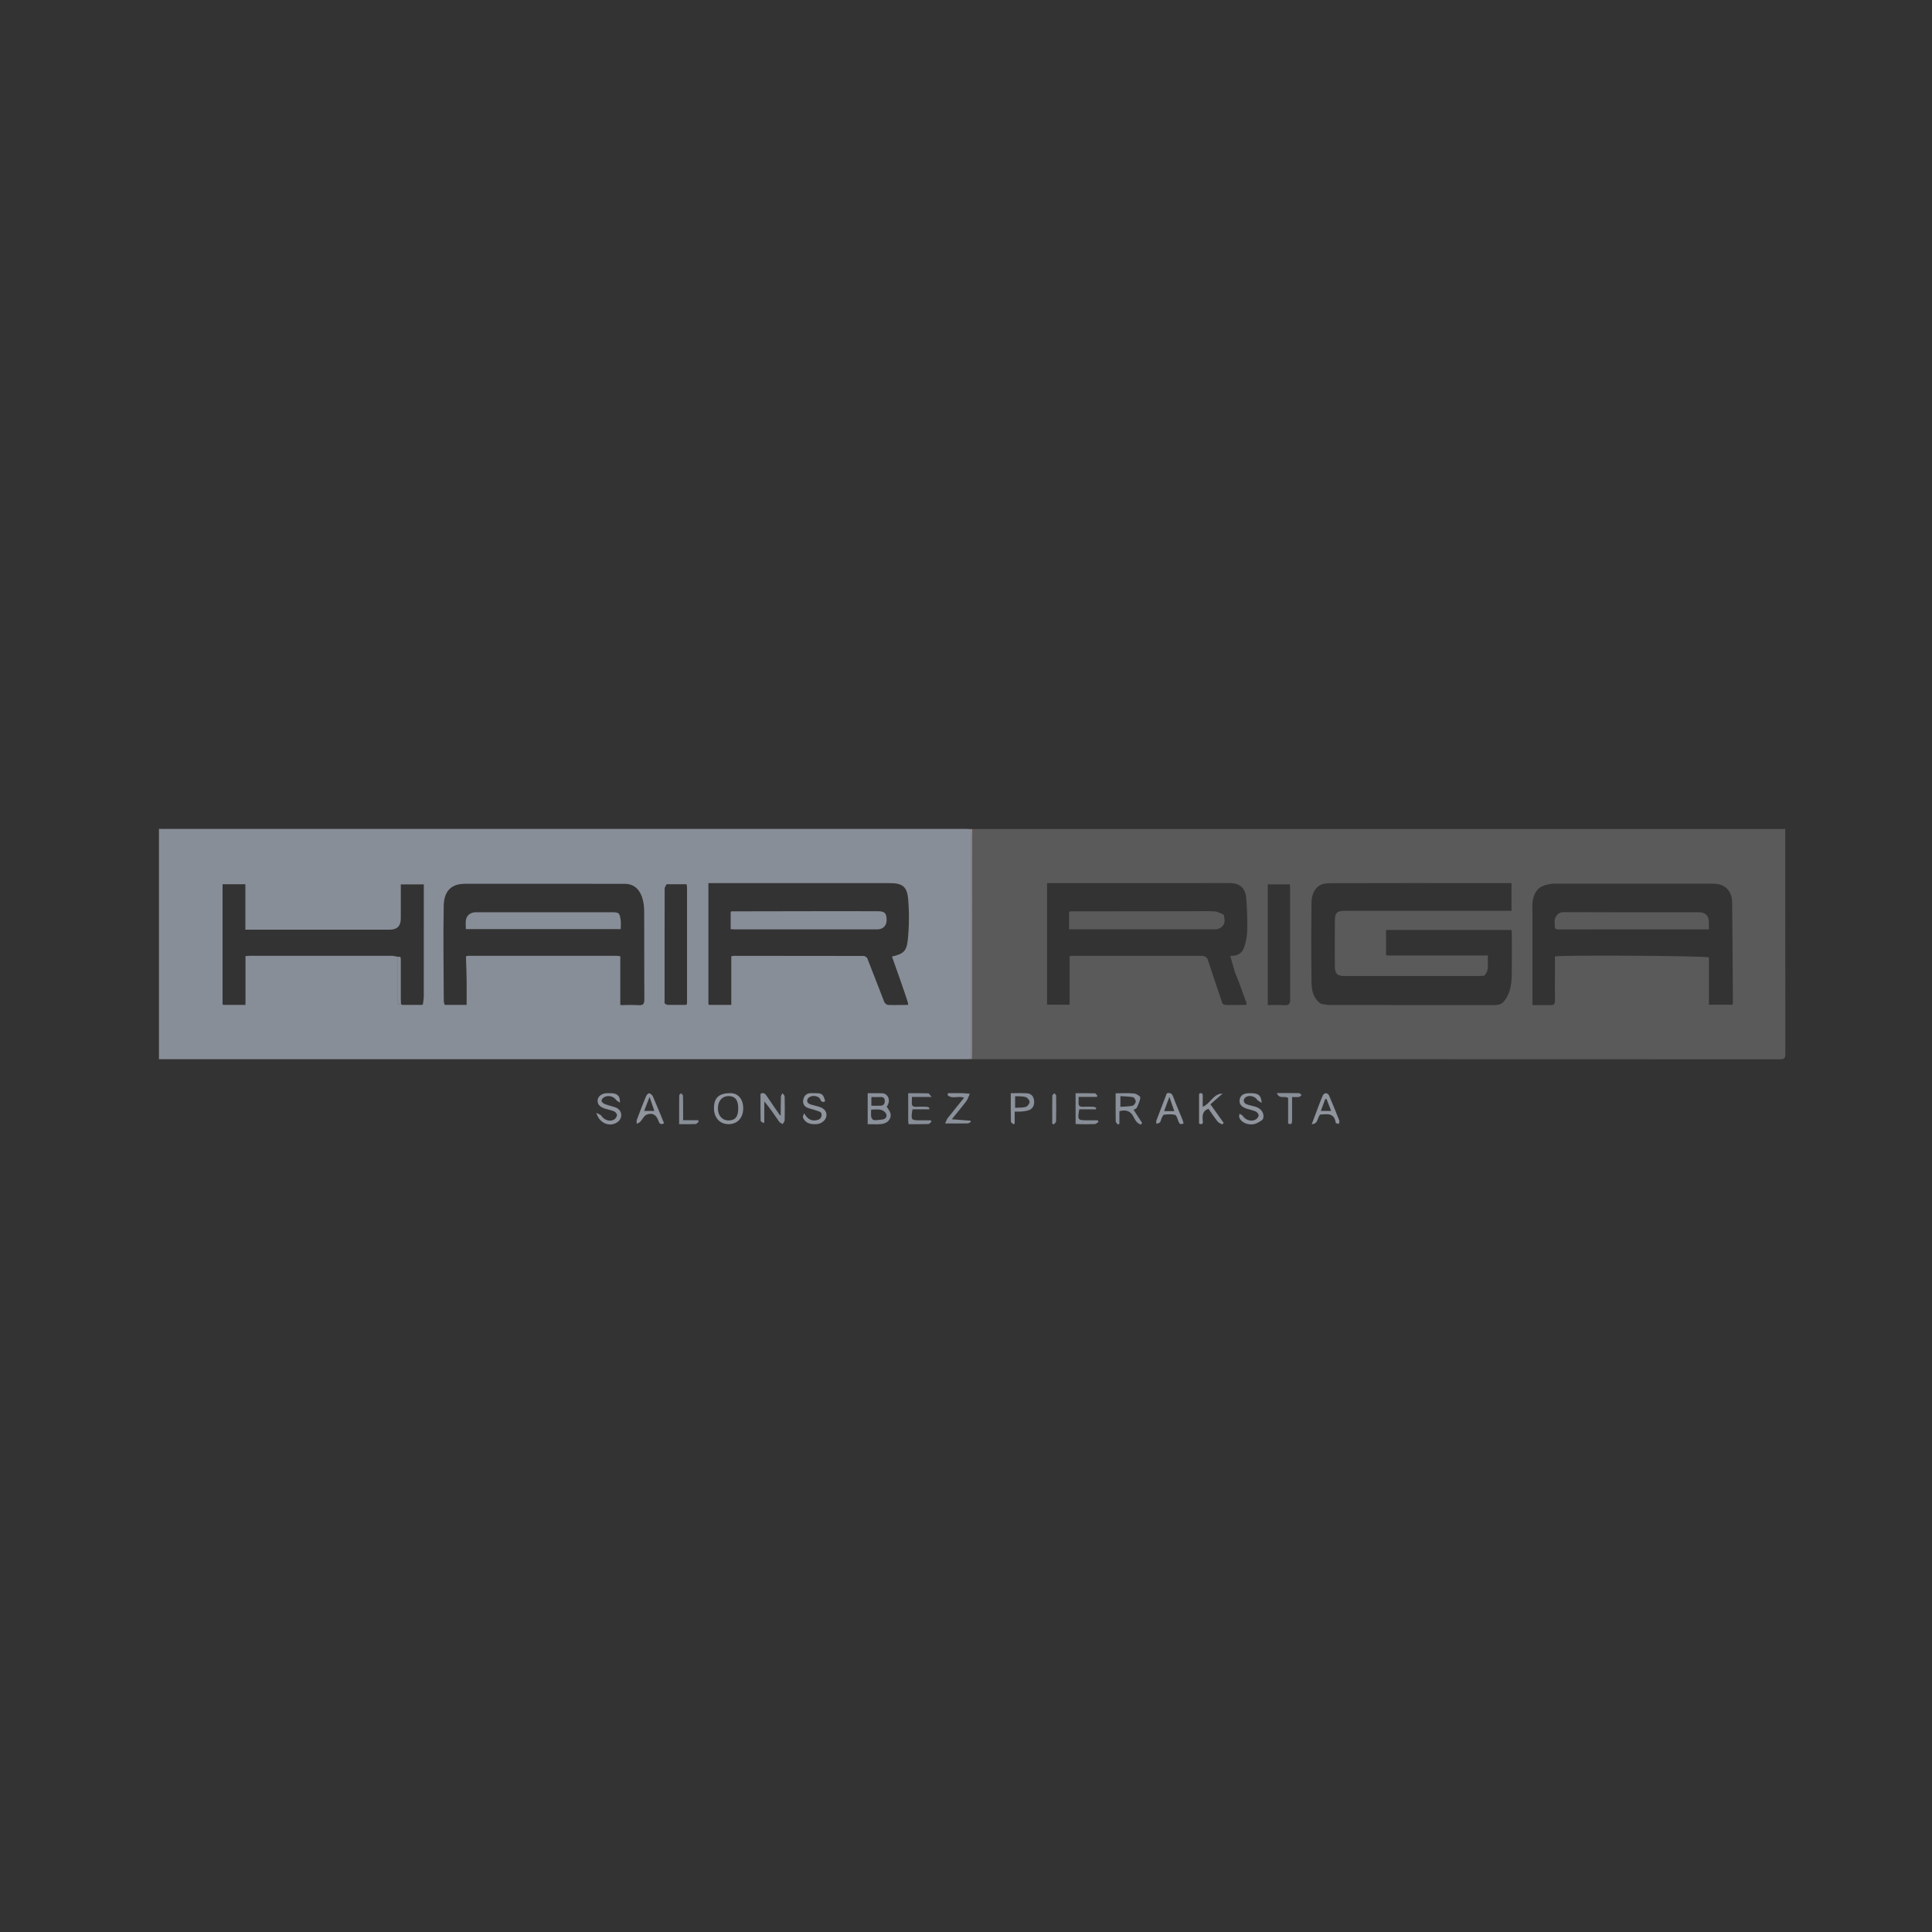 <?xml version="1.0" encoding="UTF-8"?><svg id="Layer_1" xmlns="http://www.w3.org/2000/svg" viewBox="0 0 1080 1080"><rect x="0" y="0" width="1080" height="1080" fill="#333333" stroke="none"/><defs><style>.cls-1{fill:#fcfcfd;}.cls-2{fill:#fafafa;}.cls-3{fill:#9ca1a9;}.cls-4{fill:#dee0e2;}.cls-5{fill:#8b919a;}.cls-6{fill:#8f949d;}.cls-7{fill:#ad9ba1;}.cls-8{fill:#e42228;}.cls-9{fill:#5a5a5a;}.cls-10{fill:#fbe2e3;}.cls-11{fill:#fbfbfc;}.cls-12{fill:#888e97;}.cls-13{fill:#e73a3f;}.cls-14{fill:#9fa5ab;}.cls-15{fill:#979ca4;}.cls-16{fill:#fdeff0;}.cls-17{fill:#fefefe;}</style></defs><path class="cls-12" d="m542.76,592.03c-1.08.02-2.17.07-3.25.07-149.03,0-298.06,0-447.09,0-1.15,0-2.29,0-3.57,0v-128.73h3.03c149.39,0,298.78,0,448.18,0,.9,0,1.8.06,2.7.09,0,42.71.02,85.43.03,128.14,0,.14-.02.28-.03.42Zm-318.63-30.21c.16.02.31-.01.46-.08h11.41c.14-.14.29-.28.43-.42.16-1.51.47-3.03.47-4.54.03-19.84.02-39.68.02-59.53v-2.86h-12.87v19.11q0,6.19-6.19,6.19c-25.74,0-51.49,0-77.23,0-1.05,0-2.1,0-3.47,0v-25.41h-12.75c0,22.51,0,44.78,0,67.04.14.14.29.28.43.42h12.39v-27.29c1.08-.07,1.87-.15,2.66-.16,26.37,0,52.75-.01,79.12.02,1.14,0,2.28.37,3.42.56,0,8.07,0,16.13,0,24.2,0,1.25-.21,2.65,1.69,2.75Zm159.82-.51c.04-.36.1-.72.1-1.07,0-21.36,0-42.73,0-64.09,0-.59-.15-1.19-.24-1.86-3.85,0-7.54,0-11.22,0-.36.81-1.03,1.62-1.04,2.43-.06,20.87-.05,41.74-.04,62.61,0,.54-.18,1.23.08,1.58.31.43,1.01.57,1.55.84,3.44,0,6.88,0,10.32,0l.5-.43Zm-123.02-26.94c.36-.02.72-.07,1.08-.07,27.46,0,54.92,0,82.38,0,.69,0,1.38.13,2.36.23v27.31c3.64,0,6.97-.17,10.28.05,2.6.17,3.18-.81,3.16-3.25-.1-16.23-.03-32.47-.09-48.7,0-1.62.32-15.45-10.43-15.88-29.9-.06-59.8-.03-89.7-.02-8.99,0-11.8,5.46-11.93,12.31-.34,17.67-.04,35.35.03,53.02,0,.76.27,1.52.42,2.27l.23.12.26-.03h11.87c0-5.13.05-9.89-.01-14.64-.06-4.1-.24-8.2-.37-12.31.15-.14.31-.28.46-.42Zm233.36,25.72c.28.75,1.41,1.64,2.18,1.67,3.69.14,7.39.01,11.09-.02l.11-.7c-1.38-5-7.71-22.42-9.05-26.31,6.28-1.51,8.19-2.83,8.86-9.44.76-7.57.84-15.31.16-22.89-.62-7.02-3.4-8.74-10.49-8.74-32.6,0-65.19,0-97.79,0-1.05,0-2.09,0-3.36,0v67.67c.14.14.29.28.43.42h12.37v-27.21c.69-.11,1.12-.23,1.55-.23,24.27.02,48.54.04,72.81.07.51.33,1.02.66,1.52.98.75,1.97,7.91,20.12,9.62,24.73Z"/><path class="cls-9" d="m543.88,463.46c.99-.03,1.98-.07,2.98-.07,149.24,0,298.48,0,447.71,0h3.4v2.96c0,40.86-.01,81.72.03,122.58,0,2.1-.16,3.23-2.83,3.23-150.14-.07-300.28-.06-450.42-.06-.45,0-.9-.03-1.35-.05,0-.15-.03-.29-.12-.41.02-1.17.05-2.34.05-3.51,0-40.24,0-80.48,0-120.71,0-1.17.06-2.34.08-3.51.15-.15.3-.29.46-.44Zm139.48,97.49c.16.47,1.34.83,2.06.84,3.77.05,7.54-.03,11.31-.06.05-.25.11-.5.16-.75-1.53-4.22-3.05-8.44-4.58-12.66-.67-1.63-1.34-3.27-2.01-4.9-.84-2.99-1.69-5.98-2.56-9.09,3.63.21,6.53-1.25,7.69-4.61,1.05-3.03,1.71-6.34,1.78-9.54.14-5.91-.11-11.84-.51-17.73-.36-5.21-2.77-8.82-9.42-8.81-33.04.05-66.08.02-99.12.02-.95,0-1.9,0-2.86,0v67.96h12.62v-27.18c.59-.06.94-.12,1.29-.12,24.28,0,48.57,0,72.85.02.63,0,1.27.33,1.9.5.33.35.67.7,1,1.04,1.11,3.61,6.94,20.72,8.4,25.08Zm91.45-27.25c.18.14.35.28.53.43h56.46c-.46,4,.98,7.8-1.82,10.95-.14.14-.28.27-.42.41-.99.04-1.98.11-2.97.11-25.01,0-50.03,0-75.04,0-3.98,0-5.36-1.35-5.37-5.48-.04-8.47-.04-16.95.01-25.42.03-4.43,1.2-5.54,5.57-5.54,29.53,0,59.05,0,88.58,0h4.59v-15.51c-6.14,0-12.09,0-18.04,0-27.45,0-54.9-.03-82.35.05-2.34,0-5.08.13-6.93,1.31-3.22,2.04-4.43,5.81-4.47,9.46-.17,14.96-.21,29.93.01,44.89.06,4.2.96,8.49,4.7,11.39.2.13.4.25.61.38,1.63.23,3.27.67,4.9.67,29.87.04,59.75.02,89.62.04,2.71,0,5.68.31,7.56-1.85,1.61-1.85,2.82-4.28,3.5-6.65.77-2.7.98-5.62,1.03-8.45.13-7.57.05-15.14.04-22.71,0-.78-.1-1.56-.16-2.33h-70.13v13.85Zm180.5,27.92h13.22c.09-.47.18-.73.17-.98-.13-18.74-.21-37.48-.42-56.21-.06-5.35-2.91-9.12-7.5-10.11-1.91-.41-3.93-.35-5.91-.35-28.09-.02-56.19-.01-84.28,0-1.17,0-2.37-.06-3.52.12-5.36.84-8.71,2.36-10.15,8.82-.54,2.41-.28,5.01-.28,7.52-.02,16.23,0,32.47,0,48.71,0,.86,0,1.73,0,2.71,3.59,0,6.83-.07,10.07.03,1.87.06,2.57-.61,2.53-2.5-.1-4.33-.03-8.66-.03-12.99,0-3.94,0-7.87,0-11.75,5.42-.84,82.39-.36,86.1.52v26.47Zm-246.62.22c3.24,0,6.21-.16,9.17.05,2.6.18,3.38-.65,3.37-3.31-.11-20.56-.06-41.11-.06-61.67,0-.86-.08-1.73-.11-2.56h-12.36v67.49Z"/><path class="cls-5" d="m485.04,628.41v-17.29c2.83,0,5.51-.07,8.19.02,3.07.09,5.06,4.02,2.44,7.5.75,1.28,1.78,2.4,2.09,3.7.73,3.11-1.53,5.69-5.27,6.03-2.4.22-4.83.04-7.45.04Zm1.93-8.12c0,1.67-.17,2.95.07,4.15.13.67.91,1.67,1.45,1.71,1.56.11,3.15-.18,4.72-.34,1.8-.18,2.73-1.52,2.25-2.94-.36-1.06-1.77-2.18-2.91-2.47-1.66-.42-3.51-.11-5.57-.11Zm.14-7.02v4.84c1.81,0,3.49.07,5.16-.02,1.57-.09,2.35-.89,2.32-2.61-.03-1.82-.91-2.3-2.53-2.23-1.58.07-3.18.02-4.94.02Z"/><path class="cls-5" d="m637.6,628.69c-.71-.47-1.55-.82-2.09-1.43-.71-.8-1.27-1.76-1.74-2.73-1.61-3.35-4.19-4.43-8.02-3.36v7.04c-.3.13-.6.27-.9.4-.4-.59-1.13-1.17-1.14-1.76-.09-5.12-.05-10.24-.05-15.69,3.59,0,7-.21,10.35.11,1.27.12,3.47,1.56,3.42,2.27-.14,1.98-1.15,3.93-2.02,5.79-.25.53-1.19.72-1.73,1.03,1.59,2.47,3.2,4.95,4.8,7.43l-.87.89Zm-11.3-9.98c2.39-.17,4.64-.14,6.79-.59.76-.16,1.72-1.45,1.78-2.28.06-.83-.78-2.35-1.44-2.48-2.34-.46-4.77-.45-7.13-.62v5.96Z"/><path class="cls-5" d="m426.79,627.8c-.56-.43-1.59-.86-1.6-1.3-.12-5-.07-10.01-.07-15.06,1.63-.86,2.52-.2,3.37,1.07,2.48,3.7,5.03,7.35,7.56,11.01.08.12.15.24.23.36.04-.13.08-.27.12-.4.03-3.51.01-7.02.13-10.53.02-.62.61-1.22.94-1.83.4.63,1.14,1.25,1.16,1.88.1,4.41.1,8.82,0,13.23-.02.72-.71,1.42-1.09,2.14-.67-.44-1.55-.73-1.97-1.33-2.61-3.76-5.13-7.59-8.33-11.33,0,3.87,0,7.75,0,11.62-.14.15-.29.31-.43.46Z"/><path class="cls-6" d="m399.1,619.4c.06-5.85,2.88-8.37,9.36-8.32,4.22.03,7.02,3.44,7,8.52-.02,5.41-3.35,8.9-8.4,8.81-4.8-.08-8.01-3.73-7.96-9.02Zm13.58.14c0-4.68-1.83-6.91-5.55-6.83-3.54.08-5.84,2.82-5.81,6.95.02,4.03,2.49,6.73,6.09,6.67,3.65-.06,5.28-2.16,5.28-6.8Z"/><path class="cls-6" d="m461.27,615.65c-1.33.59-2.09.49-2.76-1.14-.87-2.12-4.97-2.48-6.55-.79-1.27,1.36-.93,2.89.95,3.57,1.6.58,3.31.87,4.94,1.38,3,.94,4.44,2.8,4.12,5.2-.3,2.28-2.71,4.34-5.39,4.51-3.12.2-6.06-.21-7.61-3.38-.33-.68.08-1.72.6-2.66,1.51,2.73,3.36,4.29,6.36,3.94,1.72-.2,3.15-.83,3.35-2.83.2-2.04-1.57-2.13-2.8-2.61-1.63-.63-3.4-.92-5.02-1.57-2.15-.86-2.88-2.68-2.36-4.83.52-2.14,1.97-3.39,4.3-3.36.72,0,1.44,0,2.17,0,3.97-.04,4.75.58,5.69,4.56Z"/><path class="cls-6" d="m705.33,616.51c-1.2-.81-2.18-1.14-2.62-1.81-1.23-1.92-4.57-2.71-6.38-1.33-1.62,1.23-1.34,3.26.66,3.98,1.69.61,3.5.86,5.21,1.44,2.93,1,4.71,3.67,3.9,6.5-.28.98-1.91,1.67-3.02,2.32-3.5,2.05-8.95.56-10.28-2.83-.25-.63.02-1.45.05-2.18.64.4,1.51.64,1.88,1.21,1.54,2.37,4.92,3.41,7.35,1.92.73-.45,1.54-1.5,1.52-2.25-.02-.75-.88-1.8-1.63-2.15-1.54-.7-3.27-.97-4.89-1.51-3.19-1.05-4.51-2.74-4.09-5.15.42-2.42,2.18-3.56,5.51-3.58,4.96-.02,6.34.9,6.84,5.42Z"/><path class="cls-6" d="m346.51,616.38c-1-.72-1.77-1.04-2.17-1.61-1.48-2.1-4.85-2.77-6.9-1.25-1.58,1.17-1.53,2.42.11,3.37,1.06.61,2.34.85,3.53,1.25,1.27.42,2.65.64,3.81,1.27,2.95,1.61,3.18,5.61.54,7.66-4.18,3.24-10.33,1.16-12.08-4.98,1.33.73,2.4.96,2.8,1.6,1.49,2.4,4.74,3.57,7.19,2.13.78-.46,1.51-1.62,1.55-2.49.03-.7-.88-1.78-1.63-2.1-1.64-.7-3.45-.96-5.16-1.52-3.01-.99-4.32-2.65-4-4.91.31-2.17,2.56-3.73,5.45-3.69,1.43.02,2.94-.11,4.26.31,1.83.59,2.91,2.02,2.71,4.97Z"/><path class="cls-12" d="m510.08,620.13c-.97,6.04-.9,6.13,4.53,6.13,1.88,0,3.77,0,5.65,0l.48.66c-.57.5-1.12,1.4-1.7,1.42-3.67.13-7.35.07-11.15.07-.08-.77-.19-1.29-.19-1.81-.01-5.03,0-10.07,0-15.49,3.87,0,7.53-.05,11.19.07.47.02.91.94,1.87,2.02h-11.02c0,1.16.08,2.11-.02,3.05-.19,1.94.71,2.55,2.55,2.45,1.89-.11,3.79-.06,5.68,0,.54.02,1.07.34,1.6.52-.04.3-.09.6-.13.9h-9.33Z"/><path class="cls-6" d="m670.28,627.88c0-5.42,0-10.83,0-16.25.14-.15.29-.31.43-.46,1.41-.34,1.69.39,1.65,1.61-.06,1.87-.02,3.75-.02,5.92,4.39-1.81,5.87-7.35,11.11-7.4-2.25,1.98-4.49,3.97-6.81,6.01,2.77,3.9,5.07,7.13,7.38,10.37-.24.3-.48.6-.73.9-.88-.52-2.01-.84-2.6-1.58-1.83-2.32-3.46-4.8-5.13-7.17-3.21,1.07-3.4,3.44-3.26,6.09.05,1.03.75,2.83-1.6,2.41-.14-.15-.29-.31-.43-.46Z"/><path class="cls-6" d="m371.24,627.95c-2.38,1.09-2.74-.28-3.25-1.6-1.25-3.28-3.34-4.54-6.56-3.22-1.46.6-2.3,2.65-3.52,3.94-.5.53-1.29.79-1.95,1.17,0-.75-.22-1.58.03-2.24,1.63-4.38,3.3-8.74,5.09-13.06.31-.76,1.28-1.86,1.8-1.79.79.12,1.76.98,2.1,1.77,2.15,4.92,4.15,9.91,6.25,15.02Zm-8.13-14.78c-1.08,2.82-1.97,5.13-3.01,7.83h5.67c-.84-2.48-1.67-4.9-2.66-7.83Z"/><path class="cls-6" d="m652.25,611.16c1.79-.5,2.88,0,3.6,1.98,1.54,4.22,3.37,8.34,5.06,12.51.3.73.48,1.5.72,2.29-1.95,1.1-2.46.02-2.99-1.4-.45-1.21-.97-3.11-1.82-3.33-1.94-.5-4.11-.29-6.16-.08-.48.05-.93,1.16-1.26,1.84-.39.8-.48,1.81-1.02,2.47-.38.47-1.28.52-1.95.76-.02-.59-.22-1.25-.02-1.77,1.88-5.02,3.82-10.02,5.85-15.28Zm1.44,2.01c-1.06,2.88-1.94,5.27-2.94,7.96h5.68c-.91-2.63-1.73-5.03-2.74-7.96Z"/><path class="cls-6" d="m738,623.04c-1.76,1.83-.9,5.08-4.74,5.42,1.31-3.48,2.45-6.55,3.61-9.61.83-2.18,1.62-4.39,2.59-6.52.26-.58,1.09-1.22,1.68-1.23.59-.02,1.51.58,1.74,1.14,2.03,4.71,3.96,9.45,5.83,14.23.19.49-.23,1.23-.36,1.85-.58-.23-1.63-.39-1.67-.69-.76-5.62-4.82-4.89-8.66-4.6-.08,0-.17.07-.02,0Zm.36-2.03h5.75c-.98-2.53-1.78-4.61-2.59-6.69-.23.02-.46.04-.69.06-.82,2.2-1.64,4.4-2.47,6.62Z"/><path class="cls-12" d="m601.26,628.31v-17.2c3.64,0,7.22-.06,10.79.07.49.02.95.91,1.43,1.4l-.43.6h-10.1c0,1.16.07,2.11-.02,3.04-.18,1.92.67,2.58,2.53,2.48,1.89-.11,3.79-.06,5.69,0,.55.02,1.08.33,1.63.51-.05.3-.09.6-.14.9h-9.33c-.99,6.03-.91,6.14,4.52,6.14,1.95,0,3.91,0,5.86,0,.11.3.23.61.34.91-.66.42-1.31,1.16-1.99,1.2-2.88.14-5.78.06-8.67.06-.61,0-1.23-.06-2.12-.11Z"/><path class="cls-5" d="m567.22,621.39v6.56c-.21.19-.41.39-.62.58-.52-.51-1.49-1.01-1.5-1.53-.11-5.2-.07-10.41-.07-15.88,3.23,0,6.19-.17,9.13.05,2.34.18,3.69,1.72,3.91,4.12.26,2.78-.92,4.77-3.35,5.46-1.19.34-2.45.5-3.69.61-1.15.1-2.32.02-3.81.02Zm.24-8.6v6.47c2.16-.14,4.19.03,6.01-.52.95-.28,2.1-1.84,2.08-2.81-.02-.94-1.25-2.38-2.23-2.67-1.75-.52-3.7-.34-5.86-.47Z"/><path class="cls-5" d="m532.07,625.67c3.94.31,7.19.57,10.44.82.09.2.17.4.26.6-.6.31-1.19.88-1.79.89-3.96.08-7.92.04-12.65.04.59-1.26.83-2.19,1.38-2.89,3-3.82,6.06-7.58,9.2-11.48-2.98-1.35-6.68.99-9.18-1.45.05-.37.11-.74.16-1.11,1.58,0,3.16,0,4.73,0,1.17,0,2.35-.05,3.52,0,1.33.06,2.65.21,3.98.32-.64,1.39-1.06,2.94-1.96,4.14-2.42,3.24-5.04,6.33-8.09,10.1Z"/><path class="cls-7" d="m543.42,463.89c-.03,1.17-.08,2.34-.08,3.51,0,40.24,0,80.48,0,120.71,0,1.17-.03,2.34-.05,3.51-.16,0-.33,0-.49-.01,0-42.71-.02-85.43-.03-128.14.2-.01.4-.03.59-.04-.01.16.01.31.07.46Z"/><path class="cls-12" d="m713.77,611.03c4.53,0,8.48-.04,12.43.05.48.01.94.7,1.41,1.07-.47.37-.91.98-1.43,1.05-1.14.16-2.33.05-3.9.05,0,4.44-.01,8.73,0,13.02,0,1.37,0,2.65-2.21,1.81v-14.28c-1.87-1.5-4.95.93-6.3-2.78Z"/><path class="cls-12" d="m381.87,626.2h8.34c.13.27.27.53.4.8-.61.47-1.19,1.32-1.82,1.35-2.95.14-5.9.06-9.15.06,0-5.53-.02-10.81.05-16.1,0-.4.66-.79,1.02-1.19.38.46,1.09.91,1.1,1.38.1,3.15.06,6.3.06,9.45,0,1.25,0,2.5,0,4.24Z"/><path class="cls-12" d="m588.2,628.07c0-5.2-.03-10.4.05-15.6,0-.45.75-.89,1.16-1.34.34.42.97.83.97,1.25.07,4.85.08,9.71-.03,14.56-.01.56-.9,1.11-1.39,1.66-.25-.18-.51-.36-.76-.54Z"/><path class="cls-14" d="m542.78,591.61c.16,0,.33,0,.49.01.09.12.13.26.12.41-.21,0-.42,0-.63,0,0-.14.02-.28.03-.42Z"/><path class="cls-3" d="m670.71,611.18c-.14.15-.29.31-.43.46.14-.15.29-.31.43-.46Z"/><path class="cls-13" d="m543.42,463.89c-.05-.15-.08-.3-.07-.46.17,0,.35.02.52.03-.15.15-.3.29-.46.44Z"/><path class="cls-4" d="m436.38,623.49c-.04.13-.08.27-.12.4-.08-.12-.15-.24-.23-.36.11-.03.23-.04.35-.04Z"/><path class="cls-3" d="m426.79,627.8c.14-.15.29-.31.43-.46-.14.15-.29.31-.43.46Z"/><path class="cls-3" d="m670.28,627.88c.14.15.29.31.43.46-.14-.15-.29-.31-.43-.46Z"/><path class="cls-12" d="m222.43,534.88c1.75-.41,1.63.76,1.63,1.88-.01,7.11,0,14.22,0,21.33,0,1.08.06,2.16.09,3.23-.06.16-.07.33-.03.5-1.9-.1-1.69-1.5-1.69-2.75,0-8.07,0-16.13,0-24.2Z"/><path class="cls-3" d="m483.14,534.37c.51.33,1.02.66,1.52.98-.51-.33-1.02-.66-1.52-.98Z"/><path class="cls-17" d="m383.44,561.74c.17-.14.33-.28.5-.43-.17.14-.33.28-.5.43Z"/><path class="cls-2" d="m507.55,561.74c.04-.23.07-.47.11-.7-.04.23-.07.47-.11.7Z"/><path class="cls-1" d="m395.99,561.32c.14.14.29.28.43.42-.14-.14-.29-.28-.43-.42Z"/><path class="cls-11" d="m248.49,561.66c.16.03.33.06.49.09,0,0-.26.03-.26.03l-.23-.12Z"/><path class="cls-11" d="m236,561.74c.14-.14.29-.28.43-.42-.14.14-.29.28-.43.42Z"/><path class="cls-11" d="m224.12,561.82c-.05-.17-.04-.34.03-.5.14.14.29.28.43.42-.15.07-.3.1-.46.08Z"/><path class="cls-1" d="m124.42,561.32c.14.14.29.28.43.42-.14-.14-.29-.28-.43-.42Z"/><path class="cls-3" d="m260.46,534.79c.15-.14.31-.28.46-.42-.15.14-.31.28-.46.42Z"/><path class="cls-8" d="m678.3,546.71c.33.36.66.71.99,1.07-.33-.36-.66-.71-.99-1.07Z"/><path class="cls-8" d="m673.95,534.83l1,1.04-1-1.04Z"/><path class="cls-16" d="m696.73,561.73c.05-.25.11-.5.16-.75-.05.25-.11.5-.16.75Z"/><path class="cls-2" d="m737.84,560.76c.2.13.4.25.61.38-.2-.13-.4-.25-.61-.38Z"/><path class="cls-8" d="m829.97,545.08l-.42.41.42-.41Z"/><path class="cls-10" d="m774.81,533.7c.18.14.35.28.53.43-.18-.14-.35-.28-.53-.43Z"/><path class="cls-12" d="m408.9,509.45c15.17-.03,30.35-.06,45.52-.08,12.01-.01,24.03-.04,36.04.02,3.21.02,5.28.27,5.17,5.14-.07,2.94-2.03,4.99-5.18,4.99-26.73.02-53.47.01-80.2,0-.52,0-1.04-.07-1.79-.13,0-3.27,0-6.39,0-9.52.15-.14.3-.29.46-.43Z"/><path class="cls-15" d="m408.9,509.45c-.15.14-.3.29-.46.43.15-.14.3-.29.46-.43Z"/><path class="cls-12" d="m260.42,519.38c0-1.89-.21-3.54.05-5.12.45-2.72,2.66-4.31,5.56-4.31,25.19,0,50.39,0,75.58,0,4.42,0,4.77.23,5.35,4.48.21,1.57.03,3.19.03,4.95h-86.57Z"/><path class="cls-9" d="m598.08,509.46c22.26-.03,44.51-.05,66.77-.08,4.69,0,9.38-.15,14.05.08,1.63.08,3.22,1.07,4.83,1.65.14.13.27.26.41.39.15,1.2.51,2.43.41,3.61-.21,2.42-2.63,4.4-5.15,4.4-26.59,0-53.18,0-79.77,0h-2.01v-9.62c.15-.15.31-.29.46-.44Z"/><path class="cls-8" d="m684.15,511.5c-.14-.13-.27-.26-.41-.39.14.13.27.26.41.39Z"/><path class="cls-13" d="m598.08,509.46c-.15.15-.31.29-.46.44.15-.15.31-.29.46-.44Z"/><path class="cls-9" d="m955.3,519.51c-1.33,0-2.31,0-3.28,0-26.9,0-53.8-.01-80.7.05-1.71,0-2.31-.48-2.21-2.11.08-1.35-.29-2.84.17-4.02.84-2.11,2.2-3.55,5.02-3.54,25.09.11,50.19.07,75.28.07,3.8,0,5.67,1.85,5.71,5.69.01,1.17,0,2.33,0,3.85Z"/></svg>